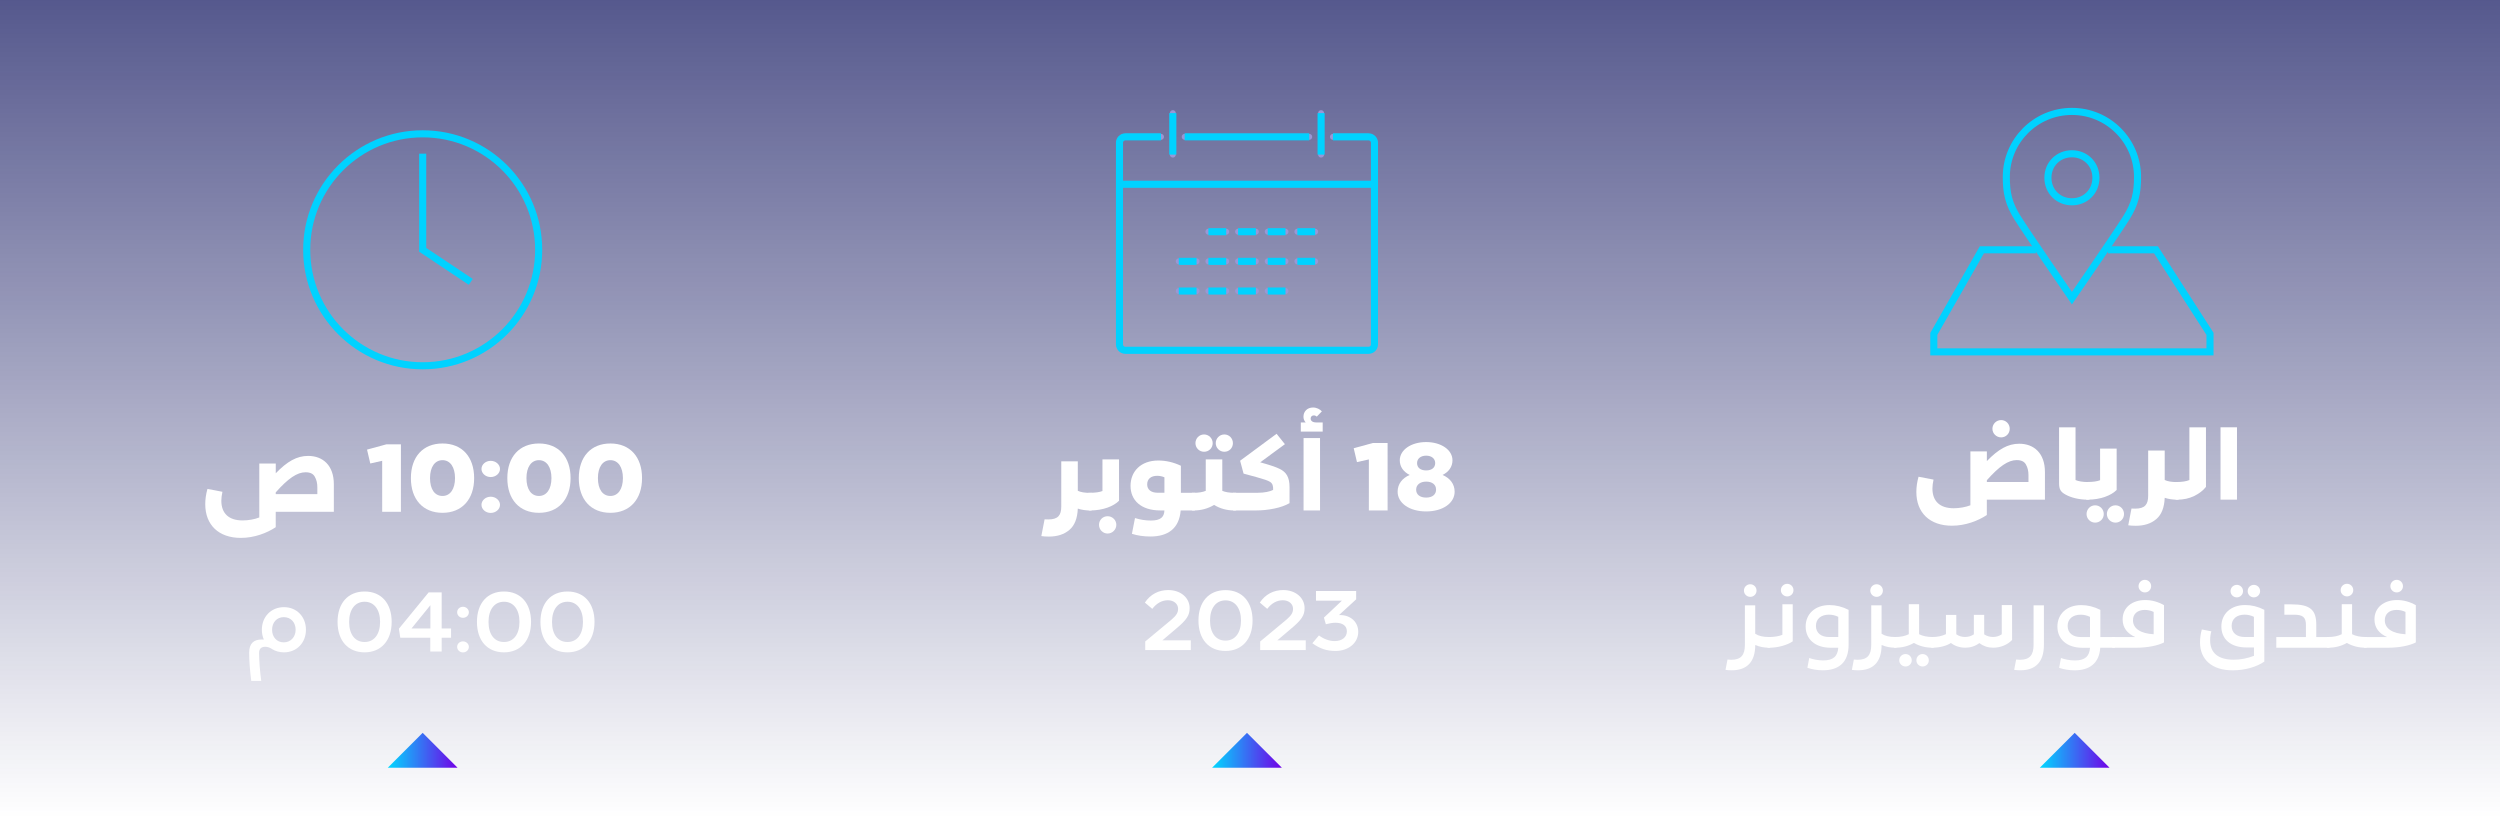 <?xml version="1.0" encoding="UTF-8"?><svg id="Layer_2" xmlns="http://www.w3.org/2000/svg" xmlns:xlink="http://www.w3.org/1999/xlink" viewBox="0 0 705.95 235.82"><defs><linearGradient id="linear-gradient" x1="352.97" y1="231.05" x2="352.97" y2="-5.06" gradientUnits="userSpaceOnUse"><stop offset="0" stop-color="#080c59" stop-opacity="0"/><stop offset="1" stop-color="#080c59" stop-opacity=".7"/></linearGradient><linearGradient id="New_Gradient_Swatch" x1="342.26" y1="211.87" x2="361.98" y2="211.87" gradientUnits="userSpaceOnUse"><stop offset="0" stop-color="#00d9ff"/><stop offset="1" stop-color="#7200e7"/></linearGradient><linearGradient id="New_Gradient_Swatch-2" x1="109.49" x2="129.21" xlink:href="#New_Gradient_Swatch"/><linearGradient id="New_Gradient_Swatch-3" x1="575.99" x2="595.7" xlink:href="#New_Gradient_Swatch"/></defs><g id="Layer_1-2"><rect width="705.95" height="235.82" style="fill:url(#linear-gradient); stroke-width:0px;"/><path d="m376.4,38.64h10.05c.92,0,1.67.75,1.67,1.67v56.94c0,.92-.75,1.67-1.67,1.67h-68.66c-.92,0-1.67-.75-1.67-1.67v-56.94c0-.92.75-1.67,1.67-1.67h10.05" style="fill:none; stroke:#9897d6; stroke-linecap:round; stroke-miterlimit:10; stroke-width:1.67px;"/><line x1="316.11" y1="52.03" x2="388.13" y2="52.03" style="fill:none; stroke:#9897d6; stroke-linecap:round; stroke-miterlimit:10; stroke-width:1.67px;"/><line x1="373.05" y1="31.94" x2="373.05" y2="43.66" style="fill:none; stroke:#9897d6; stroke-linecap:round; stroke-miterlimit:10; stroke-width:1.67px;"/><line x1="334.53" y1="38.64" x2="369.7" y2="38.64" style="fill:none; stroke:#9897d6; stroke-linecap:round; stroke-miterlimit:10; stroke-width:1.67px;"/><line x1="331.18" y1="31.94" x2="331.18" y2="43.66" style="fill:none; stroke:#9897d6; stroke-linecap:round; stroke-miterlimit:10; stroke-width:1.67px;"/><line x1="341.23" y1="65.43" x2="346.26" y2="65.43" style="fill:none; stroke:#9897d6; stroke-linecap:round; stroke-miterlimit:10; stroke-width:1.67px;"/><line x1="349.61" y1="65.43" x2="354.63" y2="65.43" style="fill:none; stroke:#9897d6; stroke-linecap:round; stroke-miterlimit:10; stroke-width:1.67px;"/><line x1="357.98" y1="65.43" x2="363" y2="65.43" style="fill:none; stroke:#9897d6; stroke-linecap:round; stroke-miterlimit:10; stroke-width:1.67px;"/><line x1="366.35" y1="65.43" x2="371.38" y2="65.43" style="fill:none; stroke:#9897d6; stroke-linecap:round; stroke-miterlimit:10; stroke-width:1.67px;"/><line x1="332.86" y1="73.8" x2="337.88" y2="73.8" style="fill:none; stroke:#9897d6; stroke-linecap:round; stroke-miterlimit:10; stroke-width:1.67px;"/><line x1="341.23" y1="73.8" x2="346.26" y2="73.8" style="fill:none; stroke:#9897d6; stroke-linecap:round; stroke-miterlimit:10; stroke-width:1.67px;"/><line x1="349.61" y1="73.8" x2="354.63" y2="73.8" style="fill:none; stroke:#9897d6; stroke-linecap:round; stroke-miterlimit:10; stroke-width:1.67px;"/><line x1="357.98" y1="73.8" x2="363" y2="73.8" style="fill:none; stroke:#9897d6; stroke-linecap:round; stroke-miterlimit:10; stroke-width:1.67px;"/><line x1="366.35" y1="73.8" x2="371.38" y2="73.8" style="fill:none; stroke:#9897d6; stroke-linecap:round; stroke-miterlimit:10; stroke-width:1.67px;"/><line x1="332.86" y1="82.18" x2="337.88" y2="82.18" style="fill:none; stroke:#9897d6; stroke-linecap:round; stroke-miterlimit:10; stroke-width:1.67px;"/><line x1="341.23" y1="82.18" x2="346.26" y2="82.18" style="fill:none; stroke:#9897d6; stroke-linecap:round; stroke-miterlimit:10; stroke-width:1.67px;"/><line x1="349.61" y1="82.18" x2="354.63" y2="82.18" style="fill:none; stroke:#9897d6; stroke-linecap:round; stroke-miterlimit:10; stroke-width:1.67px;"/><line x1="357.98" y1="82.18" x2="363" y2="82.18" style="fill:none; stroke:#9897d6; stroke-linecap:round; stroke-miterlimit:10; stroke-width:1.67px;"/><path d="m376.4,38.64h10.05c.92,0,1.67.75,1.67,1.67v56.94c0,.92-.75,1.67-1.67,1.67h-68.66c-.92,0-1.67-.75-1.67-1.67v-56.94c0-.92.75-1.67,1.67-1.67h10.05" style="fill:none; stroke:#00d2ff; stroke-miterlimit:10; stroke-width:2px;"/><line x1="316.11" y1="52.03" x2="388.13" y2="52.03" style="fill:none; stroke:#00d2ff; stroke-miterlimit:10; stroke-width:2px;"/><line x1="373.05" y1="31.94" x2="373.05" y2="43.66" style="fill:none; stroke:#00d2ff; stroke-miterlimit:10; stroke-width:2px;"/><line x1="334.53" y1="38.64" x2="369.7" y2="38.64" style="fill:none; stroke:#00d2ff; stroke-miterlimit:10; stroke-width:2px;"/><line x1="331.18" y1="31.94" x2="331.18" y2="43.66" style="fill:none; stroke:#00d2ff; stroke-miterlimit:10; stroke-width:2px;"/><line x1="341.23" y1="65.43" x2="346.26" y2="65.43" style="fill:none; stroke:#00d2ff; stroke-miterlimit:10; stroke-width:2px;"/><line x1="349.61" y1="65.43" x2="354.63" y2="65.43" style="fill:none; stroke:#00d2ff; stroke-miterlimit:10; stroke-width:2px;"/><line x1="357.98" y1="65.43" x2="363" y2="65.43" style="fill:none; stroke:#00d2ff; stroke-miterlimit:10; stroke-width:2px;"/><line x1="366.35" y1="65.43" x2="371.38" y2="65.43" style="fill:none; stroke:#00d2ff; stroke-miterlimit:10; stroke-width:2px;"/><line x1="332.86" y1="73.8" x2="337.88" y2="73.8" style="fill:none; stroke:#00d2ff; stroke-miterlimit:10; stroke-width:2px;"/><line x1="341.23" y1="73.8" x2="346.26" y2="73.8" style="fill:none; stroke:#00d2ff; stroke-miterlimit:10; stroke-width:2px;"/><line x1="349.61" y1="73.8" x2="354.63" y2="73.8" style="fill:none; stroke:#00d2ff; stroke-miterlimit:10; stroke-width:2px;"/><line x1="357.98" y1="73.8" x2="363" y2="73.8" style="fill:none; stroke:#00d2ff; stroke-miterlimit:10; stroke-width:2px;"/><line x1="366.35" y1="73.8" x2="371.38" y2="73.8" style="fill:none; stroke:#00d2ff; stroke-miterlimit:10; stroke-width:2px;"/><line x1="332.86" y1="82.18" x2="337.88" y2="82.18" style="fill:none; stroke:#00d2ff; stroke-miterlimit:10; stroke-width:2px;"/><line x1="341.23" y1="82.18" x2="346.26" y2="82.18" style="fill:none; stroke:#00d2ff; stroke-miterlimit:10; stroke-width:2px;"/><line x1="349.61" y1="82.18" x2="354.63" y2="82.18" style="fill:none; stroke:#00d2ff; stroke-miterlimit:10; stroke-width:2px;"/><line x1="357.98" y1="82.18" x2="363" y2="82.18" style="fill:none; stroke:#00d2ff; stroke-miterlimit:10; stroke-width:2px;"/><path d="m308.3,139.16v4.93s-.14.06-.45.06h-.03c-1.2,0-2.38-.17-3.47-.53-.11,2.77-.9,4.76-2.38,6.02-1.48,1.26-3.41,1.88-5.79,1.88-.9,0-1.6-.06-2.13-.14l.92-4.73,1.04.03c2.77,0,3.67-1.18,3.67-3.67v-12.73h4.67v8.31c.81.39,1.96.59,3.5.59h.45Z" style="fill:#fff; stroke-width:0px;"/><path d="m315.99,129.73v11.67c-1.54,1.57-4.56,2.74-8.12,2.74h-.03c-.31,0-.45-.03-.45-.06v-4.93h.45c1.37,0,2.71-.17,3.47-.5v-8.93h4.67Zm-3.22,16.04c1.34,0,2.46,1.09,2.46,2.43s-1.12,2.46-2.46,2.46-2.43-1.09-2.43-2.46,1.06-2.43,2.43-2.43Z" style="fill:#fff; stroke-width:0px;"/><path d="m337.46,144.08s-.14.06-.45.06h-3.61c-.42,5.15-3.64,7.36-8.56,7.36-1.88,0-3.61-.25-5.21-.76l.87-4.45c1.54.48,3.02.7,4.48.7,2.77,0,3.75-.98,3.83-2.85h-1.15c-5.51,0-8.42-2.91-8.42-6.94s2.85-7.16,7.84-7.16c2.18,0,4.31.5,6.38,1.48v7.64h4v4.93Zm-8.65-4.93v-4.37c-.64-.28-1.34-.42-2.04-.42-1.71,0-2.83.84-2.83,2.43,0,1.48,1.12,2.35,2.94,2.35h1.93Z" style="fill:#fff; stroke-width:0px;"/><path d="m349.07,139.16v4.93s-.14.06-.45.06h-.03c-2.13,0-4.06-.53-5.76-1.57-1.73,1.04-3.67,1.57-5.79,1.57h-.03c-.31,0-.45-.03-.45-.06v-4.93h.45c1.48,0,2.66-.2,3.47-.56v-8.87h4.67v8.87c.81.36,1.99.56,3.47.56h.45Zm-9.07-16.48c1.34,0,2.44,1.09,2.44,2.46s-1.09,2.43-2.44,2.43-2.43-1.09-2.43-2.43,1.06-2.46,2.43-2.46Zm5.74,0c1.34,0,2.41,1.09,2.41,2.46s-1.06,2.43-2.41,2.43-2.44-1.09-2.44-2.43,1.06-2.46,2.44-2.46Z" style="fill:#fff; stroke-width:0px;"/><path d="m364.15,142.07c-1.15.67-2.57,1.18-4.34,1.54-1.73.36-3.44.53-5.09.53h-6.1c-.31,0-.45-.03-.45-.06v-4.93h7.02c1.82,0,3.44-.34,4.31-.81v-.62c-.17-1.57-.56-1.82-4.62-2.97l-3.72-1.01-.98-3.64,10.3-7.61,2.35,2.94-6.97,5.12,1.48.42c1.76.5,3.08.98,4,1.43,1.88.9,2.8,2.35,2.8,5.15v4.5Z" style="fill:#fff; stroke-width:0px;"/><path d="m373.5,119.29v2.58h-6.18v-2.58h1.37c-.42-.48-.62-1.01-.62-1.62,0-1.46,1.06-2.6,2.71-2.6,1.01,0,1.96.5,2.49,1.09l-1.43,1.48c-.25-.22-.53-.34-.84-.34-.53,0-.9.36-.9.9,0,.64.56,1.09,1.59,1.09h1.79Zm-5.4,4.42h4.65v20.43h-4.65v-20.43Z" style="fill:#fff; stroke-width:0px;"/><path d="m391.83,144.14h-5.29v-14.41l-3.36.76-.92-3.92,5.43-1.48h4.14v19.06Z" style="fill:#fff; stroke-width:0px;"/><path d="m402.72,144.42c-4.76,0-8.06-2.38-8.06-5.57,0-2.13,1.26-3.81,3.41-4.73-1.76-.87-2.8-2.32-2.8-4.14,0-2.94,3.19-5.15,7.44-5.15s7.44,2.21,7.44,5.15c0,1.82-1.04,3.27-2.8,4.14,2.15.92,3.41,2.6,3.41,4.73,0,3.19-3.3,5.57-8.06,5.57Zm0-8.42c-1.71,0-2.83.9-2.83,2.27s1.06,2.24,2.83,2.24,2.8-.9,2.8-2.24c0-1.43-1.09-2.27-2.8-2.27Zm0-3.16c1.54,0,2.55-.76,2.55-2.07,0-1.23-.98-2.1-2.55-2.1s-2.57.87-2.57,2.1c0,1.32,1.01,2.07,2.57,2.07Z" style="fill:#fff; stroke-width:0px;"/><path d="m336.26,180.82v2.75h-12.87v-2.43l7.41-6.16c1.4-1.2,1.87-1.99,1.87-3.07,0-1.38-1.2-2.41-2.87-2.41s-3.17.81-4.42,2.43l-2.09-1.77c1.55-2.33,3.88-3.54,6.6-3.54,3.51,0,6.04,2.18,6.04,5.11,0,2.01-.81,3.29-3.81,5.79l-3.88,3.29h8Z" style="fill:#fff; stroke-width:0px;"/><path d="m346.06,183.82c-4.71,0-7.64-3.31-7.64-8.59s2.92-8.59,7.64-8.59,7.64,3.31,7.64,8.59-3,8.59-7.64,8.59Zm0-2.92c2.68,0,4.37-2.16,4.37-5.67s-1.69-5.7-4.37-5.7-4.37,2.18-4.37,5.7,1.65,5.67,4.37,5.67Z" style="fill:#fff; stroke-width:0px;"/><path d="m368.72,180.82v2.75h-12.87v-2.43l7.41-6.16c1.4-1.2,1.87-1.99,1.87-3.07,0-1.38-1.2-2.41-2.87-2.41s-3.17.81-4.42,2.43l-2.09-1.77c1.55-2.33,3.88-3.54,6.6-3.54,3.51,0,6.04,2.18,6.04,5.11,0,2.01-.81,3.29-3.81,5.79l-3.88,3.29h8Z" style="fill:#fff; stroke-width:0px;"/><path d="m377.09,183.82c-2.43,0-4.35-.64-6.51-2.18l1.87-2.21c1.3,1.01,2.92,1.6,4.42,1.6,2.09,0,3.46-1.1,3.46-2.75,0-1.55-1.18-2.43-3.24-2.43-.74,0-1.64.15-2.7.42l-.54-1.87,5.08-4.79h-7.32v-2.73h11.34v2.36l-4.84,4.44h.27c3,0,5.16,1.94,5.16,4.74,0,3.09-2.7,5.4-6.46,5.4Z" style="fill:#fff; stroke-width:0px;"/><polygon points="342.26 216.8 352.12 206.94 361.98 216.8 342.26 216.8" style="fill:url(#New_Gradient_Swatch); stroke-width:0px;"/><path d="m132.93,79.59l-13.57-9.05v-27.15m0-5.6c-18.08,0-32.75,14.66-32.75,32.75s14.66,32.75,32.75,32.75,32.75-14.66,32.75-32.75-14.66-32.75-32.75-32.75Z" style="fill:none; stroke:#00d2ff; stroke-miterlimit:10; stroke-width:2px;"/><path d="m94.26,144.53h-16.4v4.34c-2.49,1.65-6.04,3.02-9.85,3.02-6.24,0-10.05-3.64-10.05-9.52,0-1.37.2-2.83.62-4.31l4.23.81c-.2.95-.31,1.79-.31,2.52,0,3.61,2.13,5.57,6.02,5.57,1.6,0,3.36-.31,4.7-.84v-15.22h4.65v2.74c3.22-3.33,5.93-4.9,9.15-4.9,4.11,0,7.25,2.63,7.25,8v7.78Zm-4.65-4.98v-1.96c0-1.12-.22-2.1-.7-2.94-.45-.87-1.32-1.29-2.63-1.29-2.38,0-4.93,1.74-8.42,5.68v.5h11.75Z" style="fill:#fff; stroke-width:0px;"/><path d="m113.21,144.53h-5.29v-14.41l-3.36.76-.92-3.92,5.43-1.48h4.14v19.06Z" style="fill:#fff; stroke-width:0px;"/><path d="m124.96,144.81c-5.51,0-8.93-3.78-8.93-9.79s3.41-9.79,8.93-9.79,8.93,3.78,8.93,9.79-3.47,9.79-8.93,9.79Zm0-4.76c2.16,0,3.53-1.93,3.53-5.04s-1.37-5.07-3.53-5.07-3.53,1.93-3.53,5.07,1.32,5.04,3.53,5.04Z" style="fill:#fff; stroke-width:0px;"/><path d="m138.56,134.71c-1.43,0-2.6-1.04-2.6-2.29s1.17-2.29,2.6-2.29,2.63,1.04,2.63,2.29-1.18,2.29-2.63,2.29Zm0,10.13c-1.43,0-2.6-1.04-2.6-2.29s1.17-2.29,2.6-2.29,2.63,1.04,2.63,2.29-1.18,2.29-2.63,2.29Z" style="fill:#fff; stroke-width:0px;"/><path d="m152.19,144.81c-5.51,0-8.93-3.78-8.93-9.79s3.41-9.79,8.93-9.79,8.93,3.78,8.93,9.79-3.47,9.79-8.93,9.79Zm0-4.76c2.15,0,3.53-1.93,3.53-5.04s-1.37-5.07-3.53-5.07-3.53,1.93-3.53,5.07,1.32,5.04,3.53,5.04Z" style="fill:#fff; stroke-width:0px;"/><path d="m172.37,144.81c-5.51,0-8.93-3.78-8.93-9.79s3.41-9.79,8.93-9.79,8.93,3.78,8.93,9.79-3.47,9.79-8.93,9.79Zm0-4.76c2.15,0,3.53-1.93,3.53-5.04s-1.37-5.07-3.53-5.07-3.53,1.93-3.53,5.07,1.32,5.04,3.53,5.04Z" style="fill:#fff; stroke-width:0px;"/><path d="m80.17,184.21c-1.25,0-2.38-.32-3.36-.93l-.22-.15c-.56-.32-1.13-.49-1.69-.49-1.15,0-1.74.59-1.74,1.74,0,2.16.25,5.23.61,7.91h-2.82c-.39-3.07-.59-5.72-.59-7.98,0-2.65,1.3-3.73,3.58-3.73.27,0,.44,0,.56.02-.37-.86-.56-1.77-.56-2.77,0-3.68,2.63-6.38,6.24-6.38s6.21,2.7,6.21,6.38-2.6,6.38-6.21,6.38Zm-.05-9.94c-1.96,0-3.29,1.5-3.29,3.56s1.33,3.56,3.29,3.56,3.36-1.5,3.36-3.56-1.33-3.56-3.36-3.56Z" style="fill:#fff; stroke-width:0px;"/><path d="m102.96,184.21c-4.71,0-7.64-3.31-7.64-8.59s2.92-8.59,7.64-8.59,7.64,3.31,7.64,8.59-3,8.59-7.64,8.59Zm0-2.92c2.68,0,4.37-2.16,4.37-5.67s-1.69-5.7-4.37-5.7-4.37,2.18-4.37,5.7,1.65,5.67,4.37,5.67Z" style="fill:#fff; stroke-width:0px;"/><path d="m127.37,177.46v2.63h-2.65v3.88h-3.22v-3.88h-8.47l-.39-2.55,8.4-10.26h3.68v10.19h2.65Zm-5.84,0v-6.56l-5.33,6.56h5.33Z" style="fill:#fff; stroke-width:0px;"/><path d="m130.73,174.46c-.91,0-1.64-.69-1.64-1.57s.74-1.55,1.64-1.55,1.67.69,1.67,1.55-.71,1.57-1.67,1.57Zm0,9.77c-.91,0-1.64-.69-1.64-1.57s.74-1.55,1.64-1.55,1.67.69,1.67,1.55-.71,1.57-1.67,1.57Z" style="fill:#fff; stroke-width:0px;"/><path d="m142.32,184.21c-4.71,0-7.64-3.31-7.64-8.59s2.92-8.59,7.64-8.59,7.64,3.31,7.64,8.59-3,8.59-7.64,8.59Zm0-2.92c2.68,0,4.37-2.16,4.37-5.67s-1.69-5.7-4.37-5.7-4.37,2.18-4.37,5.7,1.65,5.67,4.37,5.67Z" style="fill:#fff; stroke-width:0px;"/><path d="m160.25,184.21c-4.71,0-7.64-3.31-7.64-8.59s2.92-8.59,7.64-8.59,7.63,3.31,7.63,8.59-3,8.59-7.63,8.59Zm0-2.92c2.68,0,4.37-2.16,4.37-5.67s-1.69-5.7-4.37-5.7-4.37,2.18-4.37,5.7,1.64,5.67,4.37,5.67Z" style="fill:#fff; stroke-width:0px;"/><polygon points="109.49 216.8 119.35 206.94 129.21 216.8 109.49 216.8" style="fill:url(#New_Gradient_Swatch-2); stroke-width:0px;"/><polyline points="595.24 70.54 608.8 70.54 624.06 94.28 624.06 99.36 546.07 99.36 546.07 94.28 559.64 70.54 574.89 70.54" style="fill:none; stroke:#00d2ff; stroke-miterlimit:10;"/><path d="m585.06,43.42h.02c3.73,0,6.76,2.84,6.77,6.77,0,3.94-3.02,6.79-6.75,6.79h-.06c-3.73,0-6.76-2.86-6.75-6.79,0-3.94,3.04-6.77,6.77-6.77Z" style="fill:none; stroke:#00d2ff; stroke-miterlimit:10;"/><path d="m585.07,31.46c10.23,0,18.53,8.29,18.53,18.53,0,4.43-.65,7.49-3.17,11.52-2.51,4.02-15.36,22.69-15.36,22.69,0,0-12.85-18.66-15.36-22.69-2.52-4.02-3.17-7.09-3.17-11.52,0-10.23,8.29-18.53,18.53-18.53Z" style="fill:none; stroke:#00d2ff; stroke-miterlimit:10;"/><polyline points="595.24 70.54 608.8 70.54 624.06 94.28 624.06 99.36 546.07 99.36 546.07 94.28 559.64 70.54 574.89 70.54" style="fill:none; stroke:#00d2ff; stroke-miterlimit:10; stroke-width:2px;"/><path d="m585.06,43.42h.02c3.73,0,6.76,2.84,6.77,6.77,0,3.94-3.02,6.79-6.75,6.79h-.06c-3.73,0-6.76-2.86-6.75-6.79,0-3.94,3.04-6.77,6.77-6.77Z" style="fill:none; stroke:#00d2ff; stroke-miterlimit:10; stroke-width:2px;"/><path d="m585.07,31.46c10.23,0,18.53,8.29,18.53,18.53,0,4.43-.65,7.49-3.17,11.52-2.51,4.02-15.36,22.69-15.36,22.69,0,0-12.85-18.66-15.36-22.69-2.52-4.02-3.17-7.09-3.17-11.52,0-10.23,8.29-18.53,18.53-18.53Z" style="fill:none; stroke:#00d2ff; stroke-miterlimit:10; stroke-width:2px;"/><path d="m577.44,141.09h-16.4v4.34c-2.49,1.65-6.04,3.02-9.85,3.02-6.24,0-10.05-3.64-10.05-9.52,0-1.37.2-2.83.62-4.31l4.23.81c-.2.95-.31,1.79-.31,2.52,0,3.61,2.13,5.57,6.02,5.57,1.59,0,3.36-.31,4.7-.84v-15.22h4.65v2.74c3.22-3.33,5.93-4.9,9.15-4.9,4.11,0,7.25,2.63,7.25,8v7.78Zm-4.64-4.98v-1.96c0-1.12-.22-2.1-.7-2.94-.45-.87-1.32-1.29-2.63-1.29-2.38,0-4.92,1.74-8.42,5.68v.5h11.75Zm-7.72-17.49c1.34,0,2.43,1.09,2.43,2.46s-1.09,2.43-2.43,2.43-2.46-1.09-2.46-2.43,1.09-2.46,2.46-2.46Z" style="fill:#fff; stroke-width:0px;"/><path d="m590.01,136.11v4.93s-.14.06-.45.06h-.03c-2.55,0-4.79-.62-6.24-1.43-1.43-.76-1.85-1.54-1.85-3.25v-15.75h4.65v14.89c.81.36,2.16.56,3.47.56h.45Z" style="fill:#fff; stroke-width:0px;"/><path d="m597.7,126.68v11.67c-1.54,1.57-4.56,2.74-8.12,2.74h-.03c-.31,0-.45-.03-.45-.06v-4.93h.45c1.37,0,2.71-.17,3.47-.5v-8.93h4.67Zm-6.07,16.01c1.34,0,2.43,1.09,2.43,2.46s-1.09,2.43-2.43,2.43-2.43-1.09-2.43-2.43,1.06-2.46,2.43-2.46Zm5.74,0c1.34,0,2.41,1.09,2.41,2.46s-1.06,2.43-2.41,2.43-2.43-1.09-2.43-2.43,1.06-2.46,2.43-2.46Z" style="fill:#fff; stroke-width:0px;"/><path d="m615.22,136.11v4.93s-.14.06-.45.06h-.03c-1.2,0-2.38-.17-3.47-.53-.11,2.77-.9,4.76-2.38,6.02-1.48,1.26-3.41,1.88-5.79,1.88-.9,0-1.6-.06-2.13-.14l.92-4.73,1.04.03c2.77,0,3.67-1.18,3.67-3.67v-12.73h4.67v8.31c.81.39,1.96.59,3.5.59h.45Z" style="fill:#fff; stroke-width:0px;"/><path d="m622.92,120.66v16.82c-.78,1.01-1.9,1.88-3.33,2.58-1.43.7-3.02,1.04-4.79,1.04h-.03c-.31,0-.45-.03-.45-.06v-4.93h.45c1.32,0,2.66-.2,3.47-.56v-14.89h4.67Z" style="fill:#fff; stroke-width:0px;"/><path d="m627.03,120.66h4.65v20.43h-4.65v-20.43Z" style="fill:#fff; stroke-width:0px;"/><path d="m499.89,179.88v2.97s-.12.05-.39.05h-.02c-1.35,0-2.63-.25-3.83-.76-.02,4.93-2.48,7.14-6.68,7.14-.61,0-1.2-.05-1.72-.12l.56-2.92c.37.05.71.07,1.06.07,2.77,0,3.85-1.35,3.85-4.2v-11.17h2.92v8.03c.96.61,2.23.91,3.85.91h.39Zm-5.65-14.9c.98,0,1.77.79,1.77,1.79s-.79,1.77-1.77,1.77-1.79-.79-1.79-1.77.79-1.79,1.79-1.79Z" style="fill:#fff; stroke-width:0px;"/><path d="m506.22,181.11c-.74.52-1.72.93-2.92,1.28-1.2.34-2.48.52-3.78.52h-.02c-.27,0-.39-.02-.39-.05v-2.97h.39c1.5,0,2.95-.25,3.81-.64v-8.62h2.92v10.48Zm-1.55-16.25c.98,0,1.77.79,1.77,1.79s-.79,1.77-1.77,1.77-1.79-.79-1.79-1.77.79-1.79,1.79-1.79Z" style="fill:#fff; stroke-width:0px;"/><path d="m522.01,182.04c0,5.01-2.77,7.24-7.27,7.24-1.45,0-3.07-.25-4.37-.71l.52-2.77c.96.37,2.5.69,3.95.69,2.82,0,4.08-1.15,4.25-3.58h-2.14c-4.44,0-7.07-2.46-7.07-5.99s2.63-6.06,6.73-6.06c1.79,0,3.61.44,5.4,1.35v9.84Zm-2.92-2.16v-5.7c-.86-.42-1.74-.61-2.65-.61-2.14,0-3.66,1.13-3.66,3.17s1.52,3.14,3.71,3.14h2.6Z" style="fill:#fff; stroke-width:0px;"/><path d="m535.57,179.88v2.97s-.12.05-.39.05h-.02c-1.35,0-2.63-.25-3.83-.76-.02,4.93-2.48,7.14-6.68,7.14-.61,0-1.2-.05-1.72-.12l.56-2.92c.37.05.71.07,1.06.07,2.77,0,3.85-1.35,3.85-4.2v-11.17h2.92v8.03c.96.61,2.23.91,3.85.91h.39Zm-5.65-14.9c.98,0,1.77.79,1.77,1.79s-.79,1.77-1.77,1.77-1.79-.79-1.79-1.77.79-1.79,1.79-1.79Z" style="fill:#fff; stroke-width:0px;"/><path d="m546.08,179.88v2.97s-.12.05-.39.05h-.02c-1.89,0-3.63-.44-5.23-1.35-1.57.91-3.31,1.35-5.23,1.35h-.02c-.27,0-.39-.02-.39-.05v-2.97h.39c1.5,0,2.75-.27,3.81-.79v-8.47h2.92v8.47c.98.52,2.38.79,3.78.79h.39Zm-7.98,4.81c.98,0,1.74.79,1.74,1.77s-.79,1.74-1.74,1.74c-1.01,0-1.79-.79-1.79-1.74,0-1.01.79-1.77,1.79-1.77Zm4.79,0c.98,0,1.77.76,1.77,1.77s-.79,1.74-1.77,1.74-1.74-.79-1.74-1.74c0-1.01.76-1.77,1.74-1.77Z" style="fill:#fff; stroke-width:0px;"/><path d="m568.17,170.87v9.84c-1.28,1.38-3.29,2.19-5.35,2.19-1.45,0-2.75-.44-3.9-1.3-1.15.86-2.48,1.3-3.95,1.3-1.67,0-3.09-.56-4.08-1.33-1.15.76-3.04,1.33-5.18,1.33h-.02c-.27,0-.39-.02-.39-.05v-2.97h.39c1.4,0,2.68-.27,3.81-.81v-5.43h2.92v5.47c.74.52,1.57.76,2.48.76s1.72-.25,2.48-.74v-5.5h2.92v5.5c.76.49,1.57.74,2.48.74s1.74-.25,2.48-.76v-8.25h2.92Z" style="fill:#fff; stroke-width:0px;"/><path d="m569.33,186.24c.37.05.71.07,1.06.07,2.77,0,3.85-1.35,3.85-4.2v-11.17h2.92v11.15c0,4.98-2.48,7.19-6.68,7.19-.61,0-1.2-.05-1.72-.12l.56-2.92Z" style="fill:#fff; stroke-width:0px;"/><path d="m597.22,182.86s-.12.05-.39.05h-3.76c-.29,4.39-3.04,6.38-7.24,6.38-1.45,0-3.07-.25-4.37-.71l.52-2.77c.96.37,2.5.69,3.95.69,2.82,0,4.08-1.15,4.25-3.58h-2.14c-4.44,0-7.07-2.46-7.07-5.99s2.63-6.06,6.73-6.06c1.79,0,3.61.44,5.4,1.35v7.68h4.12v2.97Zm-7.05-2.97v-5.7c-.86-.42-1.74-.61-2.65-.61-2.14,0-3.66,1.13-3.66,3.17s1.52,3.14,3.71,3.14h2.6Z" style="fill:#fff; stroke-width:0px;"/><path d="m611.07,181.41c-1.67.86-4.54,1.5-7.98,1.5h-6.26c-.27,0-.39-.02-.39-.05v-2.97h6.51c-2.16-.96-3.56-2.53-3.56-4.98,0-3.44,2.75-5.47,6.38-5.47,1.84,0,3.61.49,5.3,1.45v10.53Zm-2.92-2.31v-6.31c-.79-.37-1.62-.56-2.53-.56-2.04,0-3.31,1.13-3.31,2.92,0,2.38,2.23,3.76,5.84,3.95Zm-2.48-15.37c.98,0,1.77.79,1.77,1.79s-.79,1.77-1.77,1.77-1.79-.79-1.79-1.77.79-1.79,1.79-1.79Z" style="fill:#fff; stroke-width:0px;"/><path d="m639.38,186.83c-2.06,1.45-5.38,2.46-8.91,2.46-5.89,0-9.23-3.09-9.23-7.88,0-1.23.17-2.46.52-3.66l2.68.52c-.22.71-.34,1.57-.34,2.55,0,3.61,2.33,5.47,6.68,5.47,1.92,0,3.81-.37,5.7-1.1v-2.36h-2.14c-4.49,0-7.07-2.38-7.07-5.92s2.63-6.06,6.73-6.06c1.79,0,3.61.44,5.4,1.35v14.63Zm-7.73-21.68c.96,0,1.74.79,1.74,1.77s-.79,1.77-1.74,1.77c-1.01,0-1.79-.79-1.79-1.77s.79-1.77,1.79-1.77Zm4.81,14.73v-5.7c-.86-.42-1.72-.61-2.63-.61-2.16,0-3.66,1.13-3.66,3.17s1.52,3.14,3.71,3.14h2.58Zm-.02-14.73c.98,0,1.77.79,1.77,1.77s-.79,1.77-1.77,1.77-1.74-.79-1.74-1.77.76-1.77,1.74-1.77Z" style="fill:#fff; stroke-width:0px;"/><path d="m657.83,182.86s-.12.05-.39.05h-14.66v-3.02h8.37v-3.39c0-2.26-.93-2.92-3.39-2.92h-2.7v-2.92h2.04c5.21,0,6.97,1.52,6.97,5.72v3.51h3.76v2.97Z" style="fill:#fff; stroke-width:0px;"/><path d="m668.34,179.88v2.97s-.12.05-.39.05h-.02c-1.89,0-3.63-.44-5.23-1.35-1.57.91-3.31,1.35-5.23,1.35h-.02c-.27,0-.39-.02-.39-.05v-2.97h.39c1.5,0,2.75-.27,3.81-.79v-8.47h2.92v8.47c.98.52,2.38.79,3.78.79h.39Zm-5.6-15.03c.98,0,1.77.79,1.77,1.79s-.79,1.77-1.77,1.77-1.79-.79-1.79-1.77.79-1.79,1.79-1.79Z" style="fill:#fff; stroke-width:0px;"/><path d="m682.18,181.41c-1.67.86-4.54,1.5-7.98,1.5h-6.26c-.27,0-.39-.02-.39-.05v-2.97h6.51c-2.16-.96-3.56-2.53-3.56-4.98,0-3.44,2.75-5.47,6.38-5.47,1.84,0,3.61.49,5.3,1.45v10.53Zm-2.92-2.31v-6.31c-.79-.37-1.62-.56-2.53-.56-2.04,0-3.31,1.13-3.31,2.92,0,2.38,2.23,3.76,5.84,3.95Zm-2.48-15.37c.98,0,1.77.79,1.77,1.79s-.79,1.77-1.77,1.77-1.79-.79-1.79-1.77.79-1.79,1.79-1.79Z" style="fill:#fff; stroke-width:0px;"/><polygon points="575.99 216.8 585.85 206.94 595.7 216.8 575.99 216.8" style="fill:url(#New_Gradient_Swatch-3); stroke-width:0px;"/></g></svg>